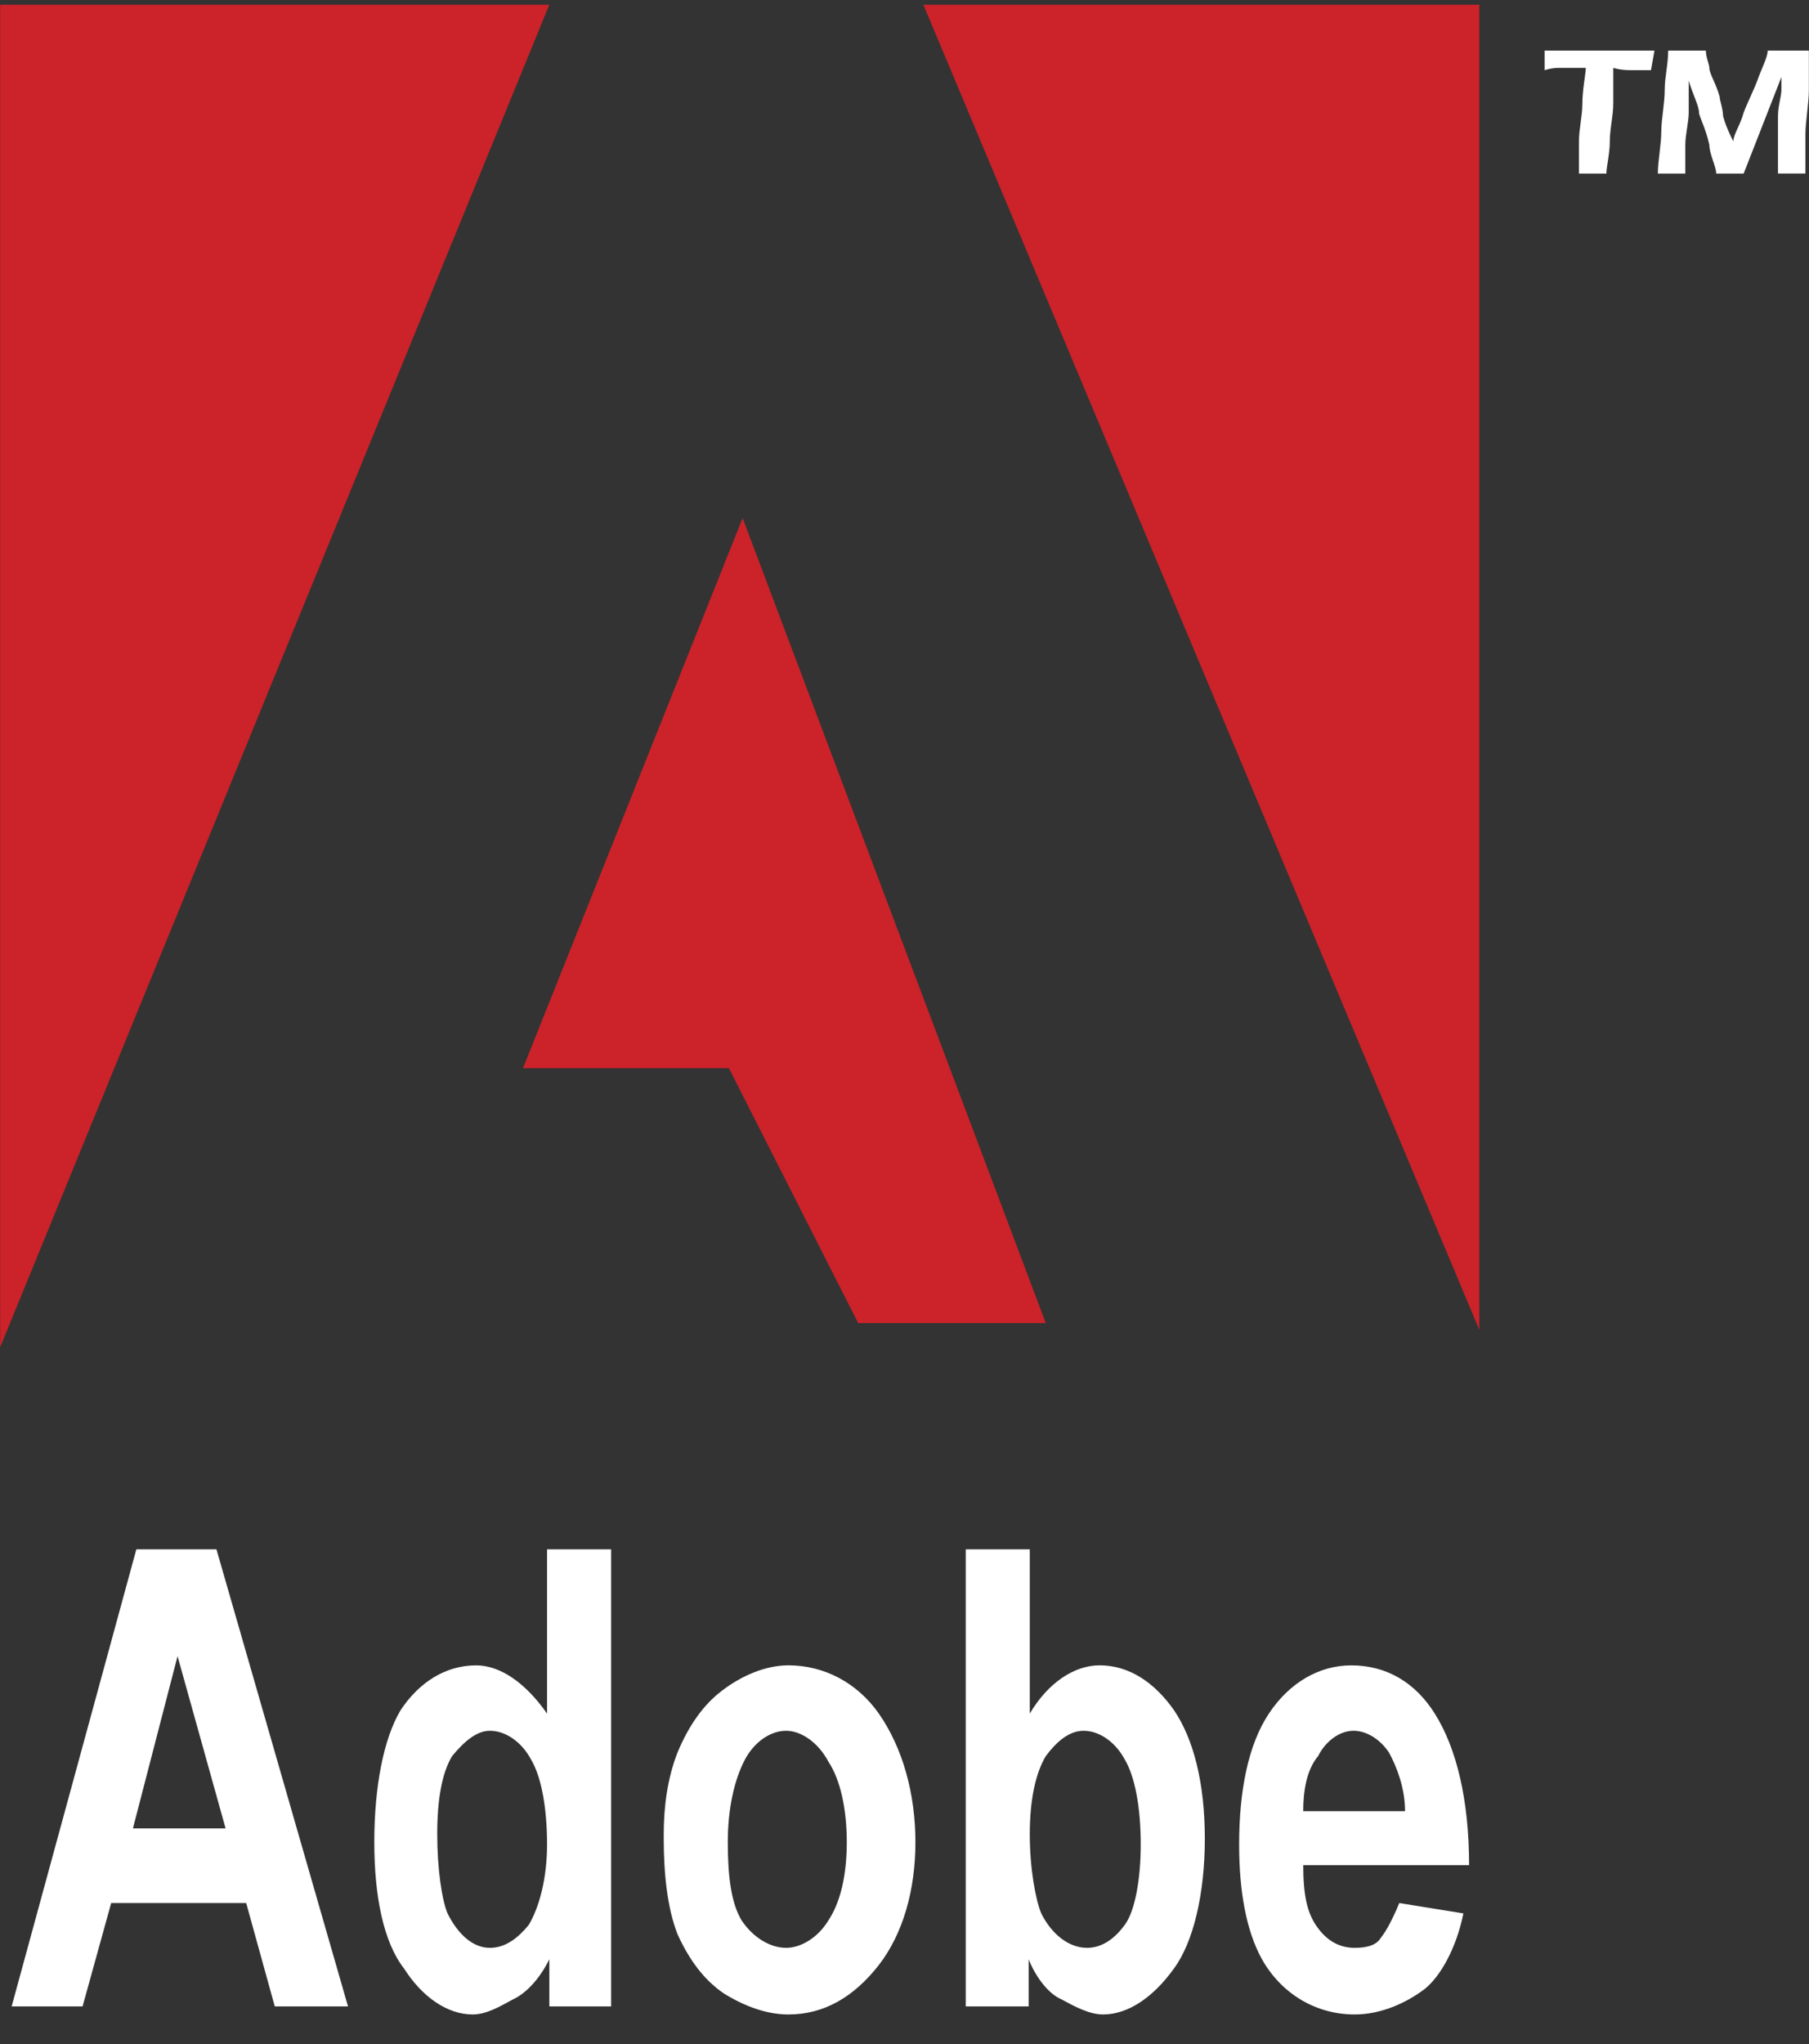 <?xml version="1.0" encoding="UTF-8"?>
<svg xmlns="http://www.w3.org/2000/svg" width="54" height="61" viewBox="0 0 54 61" fill="none">
  <rect x="0" y="0" width="54" height="61" fill="#333333" stroke="none"/>
  <g clip-path="url(#clip0_14_1030)">
    <path fill-rule="evenodd" clip-rule="evenodd" d="M46.108 1.511H49.387L49.283 2.094H48.669C48.362 2.094 48.157 2.026 48.157 2.026V3.088C48.157 3.465 48.054 3.842 48.054 4.219C48.054 4.596 47.952 4.973 47.952 5.179H47.133V4.219C47.133 3.842 47.235 3.465 47.235 3.088C47.235 2.677 47.337 2.197 47.337 2.026H46.927H46.517C46.312 2.026 46.108 2.094 46.108 2.094V1.511H46.108ZM49.796 1.511H50.922C50.922 1.717 51.025 1.923 51.025 2.025C51.025 2.197 51.23 2.505 51.332 2.882C51.332 2.985 51.435 3.259 51.435 3.464C51.536 3.841 51.742 4.218 51.742 4.218C51.742 4.013 51.947 3.739 52.049 3.362C52.151 3.088 52.356 2.676 52.459 2.402C52.561 2.094 52.766 1.717 52.766 1.511H53.996V2.676C53.996 3.088 53.893 3.636 53.893 4.013V5.178H53.074V4.424V3.464C53.074 3.156 53.176 2.882 53.176 2.676V2.3L52.05 5.179H51.23C51.23 4.973 51.025 4.596 51.025 4.322C50.922 3.842 50.717 3.465 50.717 3.362C50.717 3.157 50.513 2.78 50.41 2.403V3.362C50.41 3.636 50.308 4.013 50.308 4.322V5.179H49.488C49.488 4.802 49.591 4.322 49.591 3.911C49.591 3.568 49.693 3.088 49.693 2.677C49.693 2.3 49.796 1.923 49.796 1.511ZM10.388 59.876H8.202L7.349 56.792H3.319L2.465 59.876H0.348L4.07 46.236H6.461L10.388 59.876ZM6.734 54.564L5.3 49.424L3.968 54.564H6.734ZM18.242 59.876H16.398V58.471C16.091 59.088 15.681 59.5 15.305 59.671C14.93 59.876 14.52 60.117 14.11 60.117C13.358 60.117 12.607 59.602 12.061 58.746C11.446 57.958 11.173 56.587 11.173 54.976C11.173 53.332 11.447 51.891 11.959 51.035C12.505 50.213 13.29 49.699 14.213 49.699C14.93 49.699 15.681 50.213 16.33 51.138V46.236H18.242V59.876ZM13.052 54.736C13.052 55.764 13.188 56.689 13.359 57.101C13.667 57.718 14.11 58.129 14.623 58.129C15.101 58.129 15.476 57.82 15.784 57.444C16.091 56.929 16.33 56.072 16.33 55.044C16.33 53.947 16.159 53.023 15.852 52.508C15.578 51.994 15.101 51.651 14.623 51.651C14.213 51.651 13.837 51.994 13.496 52.406C13.188 52.919 13.052 53.708 13.052 54.736ZM19.813 54.736C19.813 53.947 19.915 53.091 20.223 52.303C20.564 51.48 21.008 50.864 21.555 50.452C22.135 50.007 22.852 49.698 23.536 49.698C24.594 49.698 25.584 50.212 26.233 51.137C26.95 52.165 27.326 53.536 27.326 54.976C27.326 56.415 26.95 57.718 26.233 58.643C25.482 59.602 24.594 60.117 23.536 60.117C22.887 60.117 22.238 59.876 21.623 59.5C21.009 59.089 20.565 58.472 20.223 57.718C19.916 56.929 19.813 55.901 19.813 54.873V54.736H19.813ZM21.725 54.976C21.725 56.004 21.828 56.792 22.135 57.306C22.477 57.82 22.989 58.129 23.467 58.129C23.911 58.129 24.423 57.82 24.731 57.306C25.072 56.792 25.277 56.004 25.277 54.976C25.277 53.947 25.072 53.091 24.731 52.577C24.423 51.994 23.911 51.651 23.467 51.651C22.989 51.651 22.511 51.994 22.238 52.508C21.93 53.09 21.725 53.947 21.725 54.976ZM28.828 59.876V46.236H30.74V51.137C31.287 50.212 32.072 49.698 32.823 49.698C33.711 49.698 34.463 50.212 35.043 51.034C35.624 51.891 35.965 53.194 35.965 54.873C35.965 56.518 35.624 57.958 35.043 58.746C34.429 59.602 33.678 60.117 32.926 60.117C32.516 60.117 32.072 59.876 31.696 59.671C31.287 59.5 30.911 58.986 30.706 58.471V59.876H28.828ZM30.74 54.736C30.74 55.764 30.912 56.689 31.082 57.101C31.389 57.718 31.902 58.129 32.448 58.129C32.926 58.129 33.301 57.82 33.575 57.444C33.882 57.032 34.052 56.072 34.052 55.044C34.052 53.947 33.882 53.023 33.575 52.508C33.301 51.994 32.823 51.651 32.345 51.651C31.901 51.651 31.526 51.994 31.218 52.406C30.912 52.919 30.74 53.708 30.74 54.736ZM41.77 56.792L43.683 57.101C43.477 58.129 42.999 58.986 42.522 59.362C41.976 59.774 41.224 60.117 40.439 60.117C39.278 60.117 38.253 59.5 37.672 58.472C37.195 57.615 36.989 56.415 36.989 55.045C36.989 53.434 37.262 52.063 37.877 51.138C38.491 50.212 39.38 49.699 40.336 49.699C41.394 49.699 42.248 50.213 42.829 51.138C43.477 52.166 43.853 53.708 43.853 55.662H38.903C38.903 56.518 39.005 57.101 39.347 57.546C39.654 57.958 40.03 58.129 40.44 58.129C40.781 58.129 41.088 58.061 41.225 57.82C41.395 57.615 41.6 57.204 41.77 56.792ZM41.942 54.05C41.942 53.331 41.669 52.68 41.463 52.302C41.19 51.891 40.781 51.651 40.405 51.651C39.96 51.651 39.551 51.994 39.347 52.406C39.005 52.817 38.902 53.433 38.902 54.05H41.942Z" fill="white"></path>
    <path fill-rule="evenodd" clip-rule="evenodd" d="M0.005 0.141H16.397L0.005 40.205V0.141ZM27.563 0.141H44.16V39.69L27.563 0.141ZM22.168 15.46L31.218 39.485H25.617L21.758 31.877H15.611L22.168 15.46Z" fill="#CC2229"></path>
  </g>
  <defs>
    <clipPath id="clip0_14_1030">
      <rect width="54" height="60" fill="white" transform="translate(0 0.141)"></rect>
    </clipPath>
  </defs>
</svg>
